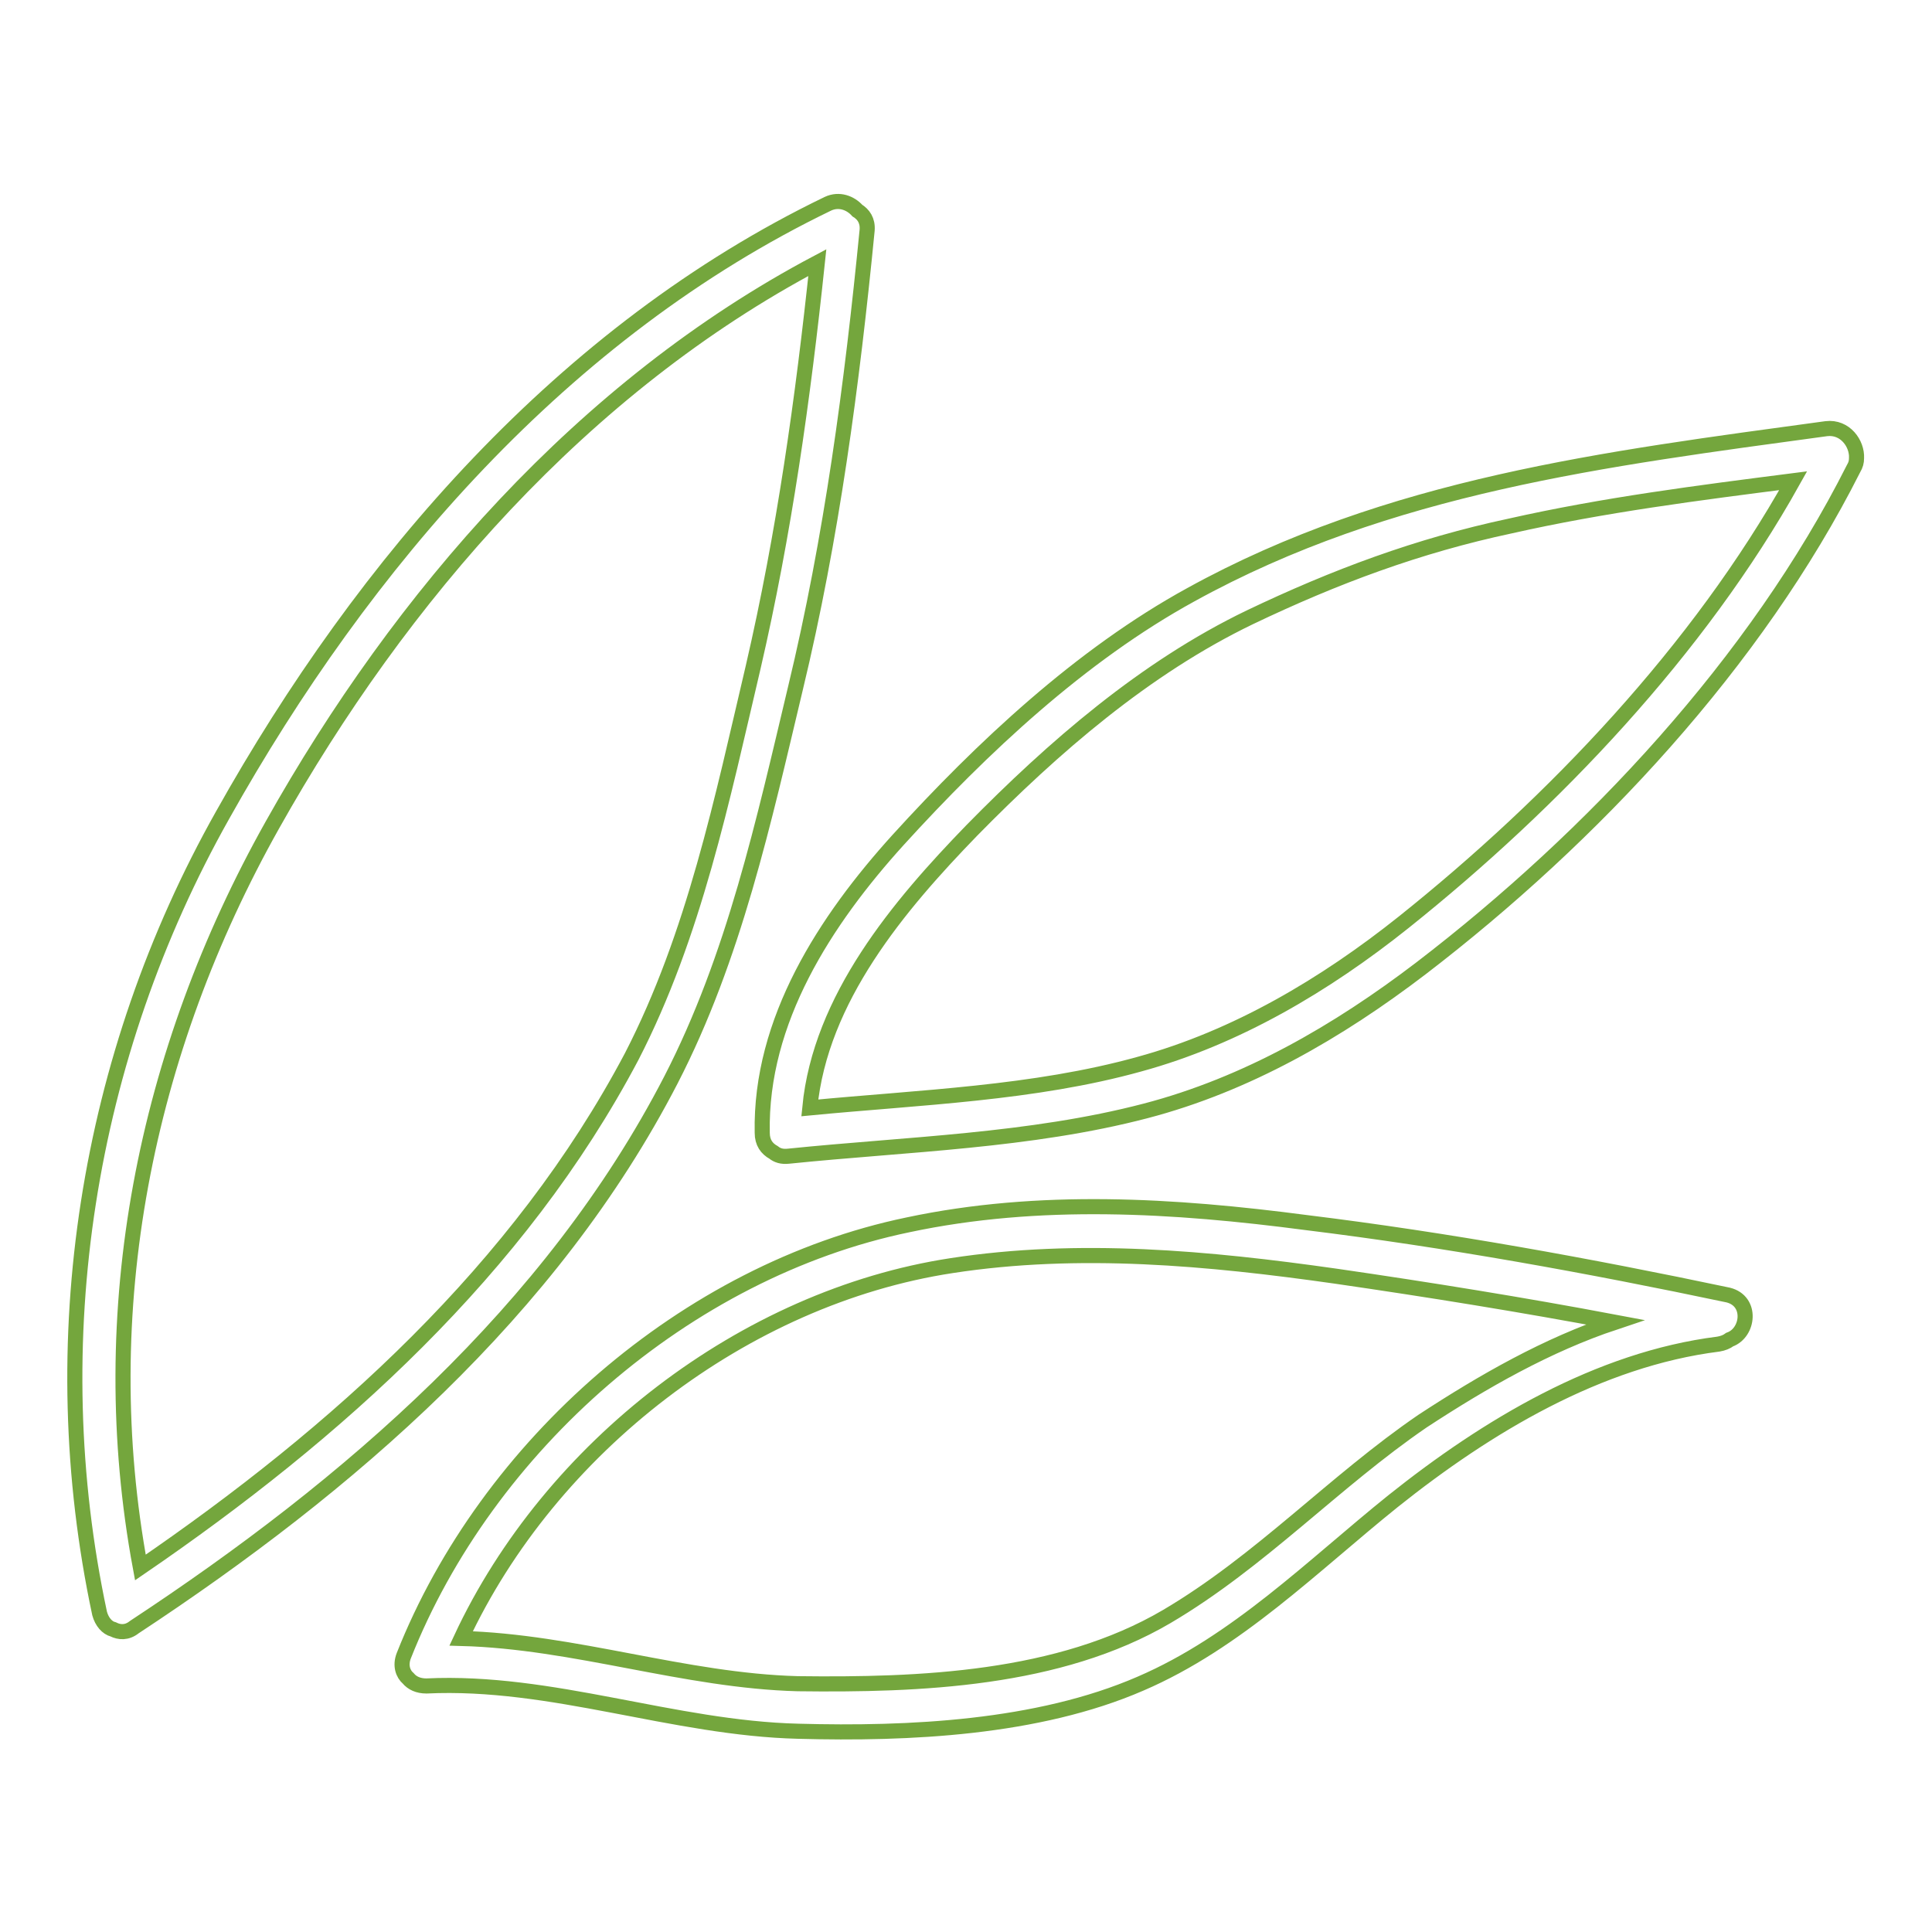 <?xml version="1.0" encoding="utf-8"?>
<!-- Svg Vector Icons : http://www.onlinewebfonts.com/icon -->
<!DOCTYPE svg PUBLIC "-//W3C//DTD SVG 1.1//EN" "http://www.w3.org/Graphics/SVG/1.1/DTD/svg11.dtd">
<svg version="1.1" xmlns="http://www.w3.org/2000/svg" xmlns:xlink="http://www.w3.org/1999/xlink" x="0px" y="0px" viewBox="0 0 256 256" enable-background="new 0 0 256 256" xml:space="preserve">
<g> <path stroke-width="2" fill-opacity="0" stroke="#74a63d"  d="M88.9,143.1c8.4-16.3,12.3-34.3,16.5-51.9c4.8-19.9,7.5-40.3,9.5-60.7c0.1-1.3-0.5-2.1-1.3-2.6 c-0.9-1-2.4-1.6-3.9-0.9c-35,16.9-61.5,47.6-80.2,81c-18,32-24,69.7-16.3,105.8c0.3,1.1,1,1.9,1.8,2.1c0.8,0.4,1.8,0.5,2.8-0.3 C46.2,196.9,73.1,173.7,88.9,143.1z M18.6,207.7c-6.3-34,0.6-68.3,17.5-98.4c17-30.3,41.2-58.1,72.2-74.5 c-1.9,18-4.4,35.9-8.5,53.6c-4.1,17.4-7.8,35.5-16.1,51.6C68.8,168.2,44.6,189.9,18.6,207.7L18.6,207.7z M242,56.8 c-29.3,4-57.9,7.5-84.2,22c-14.6,8-27.7,20.3-38.8,32.5c-9.6,10.6-18.3,23.9-18,38.8c0,1.3,0.6,2.1,1.5,2.6c0.5,0.4,1.1,0.6,2,0.5 c15.6-1.6,32-2,47.3-6c13.4-3.5,25.5-10.5,36.5-18.9c22.7-17.4,44.4-40.6,57.3-66.2c0.3-0.5,0.4-0.9,0.4-1.4 C246.1,58.8,244.5,56.5,242,56.8L242,56.8z M186,122.2c-10.4,8.3-22.2,15.3-35,18.8c-14,3.9-29.2,4.4-43.7,5.8 c1.4-14.5,11.8-26.8,21.5-36.8c10.8-11,22.9-21.5,36.8-28.2c11.3-5.4,22.3-9.5,34.5-12.1c12.4-2.8,25-4.4,37.5-6 C225.1,86.1,205.9,106.3,186,122.2L186,122.2z M229,171.6c-18.5-3.9-37.2-7.3-55.9-9.6c-17.5-2.3-35.4-3.4-52.8,0.3 c-29.4,6.1-55.8,29.3-66.8,57.1c-0.5,1.3-0.1,2.4,0.6,3c0.5,0.6,1.3,1,2.4,1c16.6-0.8,32.7,5.6,49.3,6c14.6,0.4,31.7-0.4,45.3-6.3 c12.8-5.5,22.8-15.6,33.5-24.2c12.4-9.9,27.2-18.8,43.1-20.8c0.6-0.1,1.1-0.3,1.5-0.6C231.7,176.6,232.2,172.4,229,171.6L229,171.6 z M154.6,214.2c-14.3,8.4-32.8,9.1-48.9,8.9c-15-0.4-29.5-5.6-44.6-6c11.8-25.3,37.5-45.2,65-49.4c16.9-2.6,34-1,50.9,1.4 c12.4,1.8,24.8,3.8,37,6.1c-9,3-17.4,7.8-25.5,13.1C176.8,196.3,167,206.9,154.6,214.2L154.6,214.2z"/></g>
</svg>